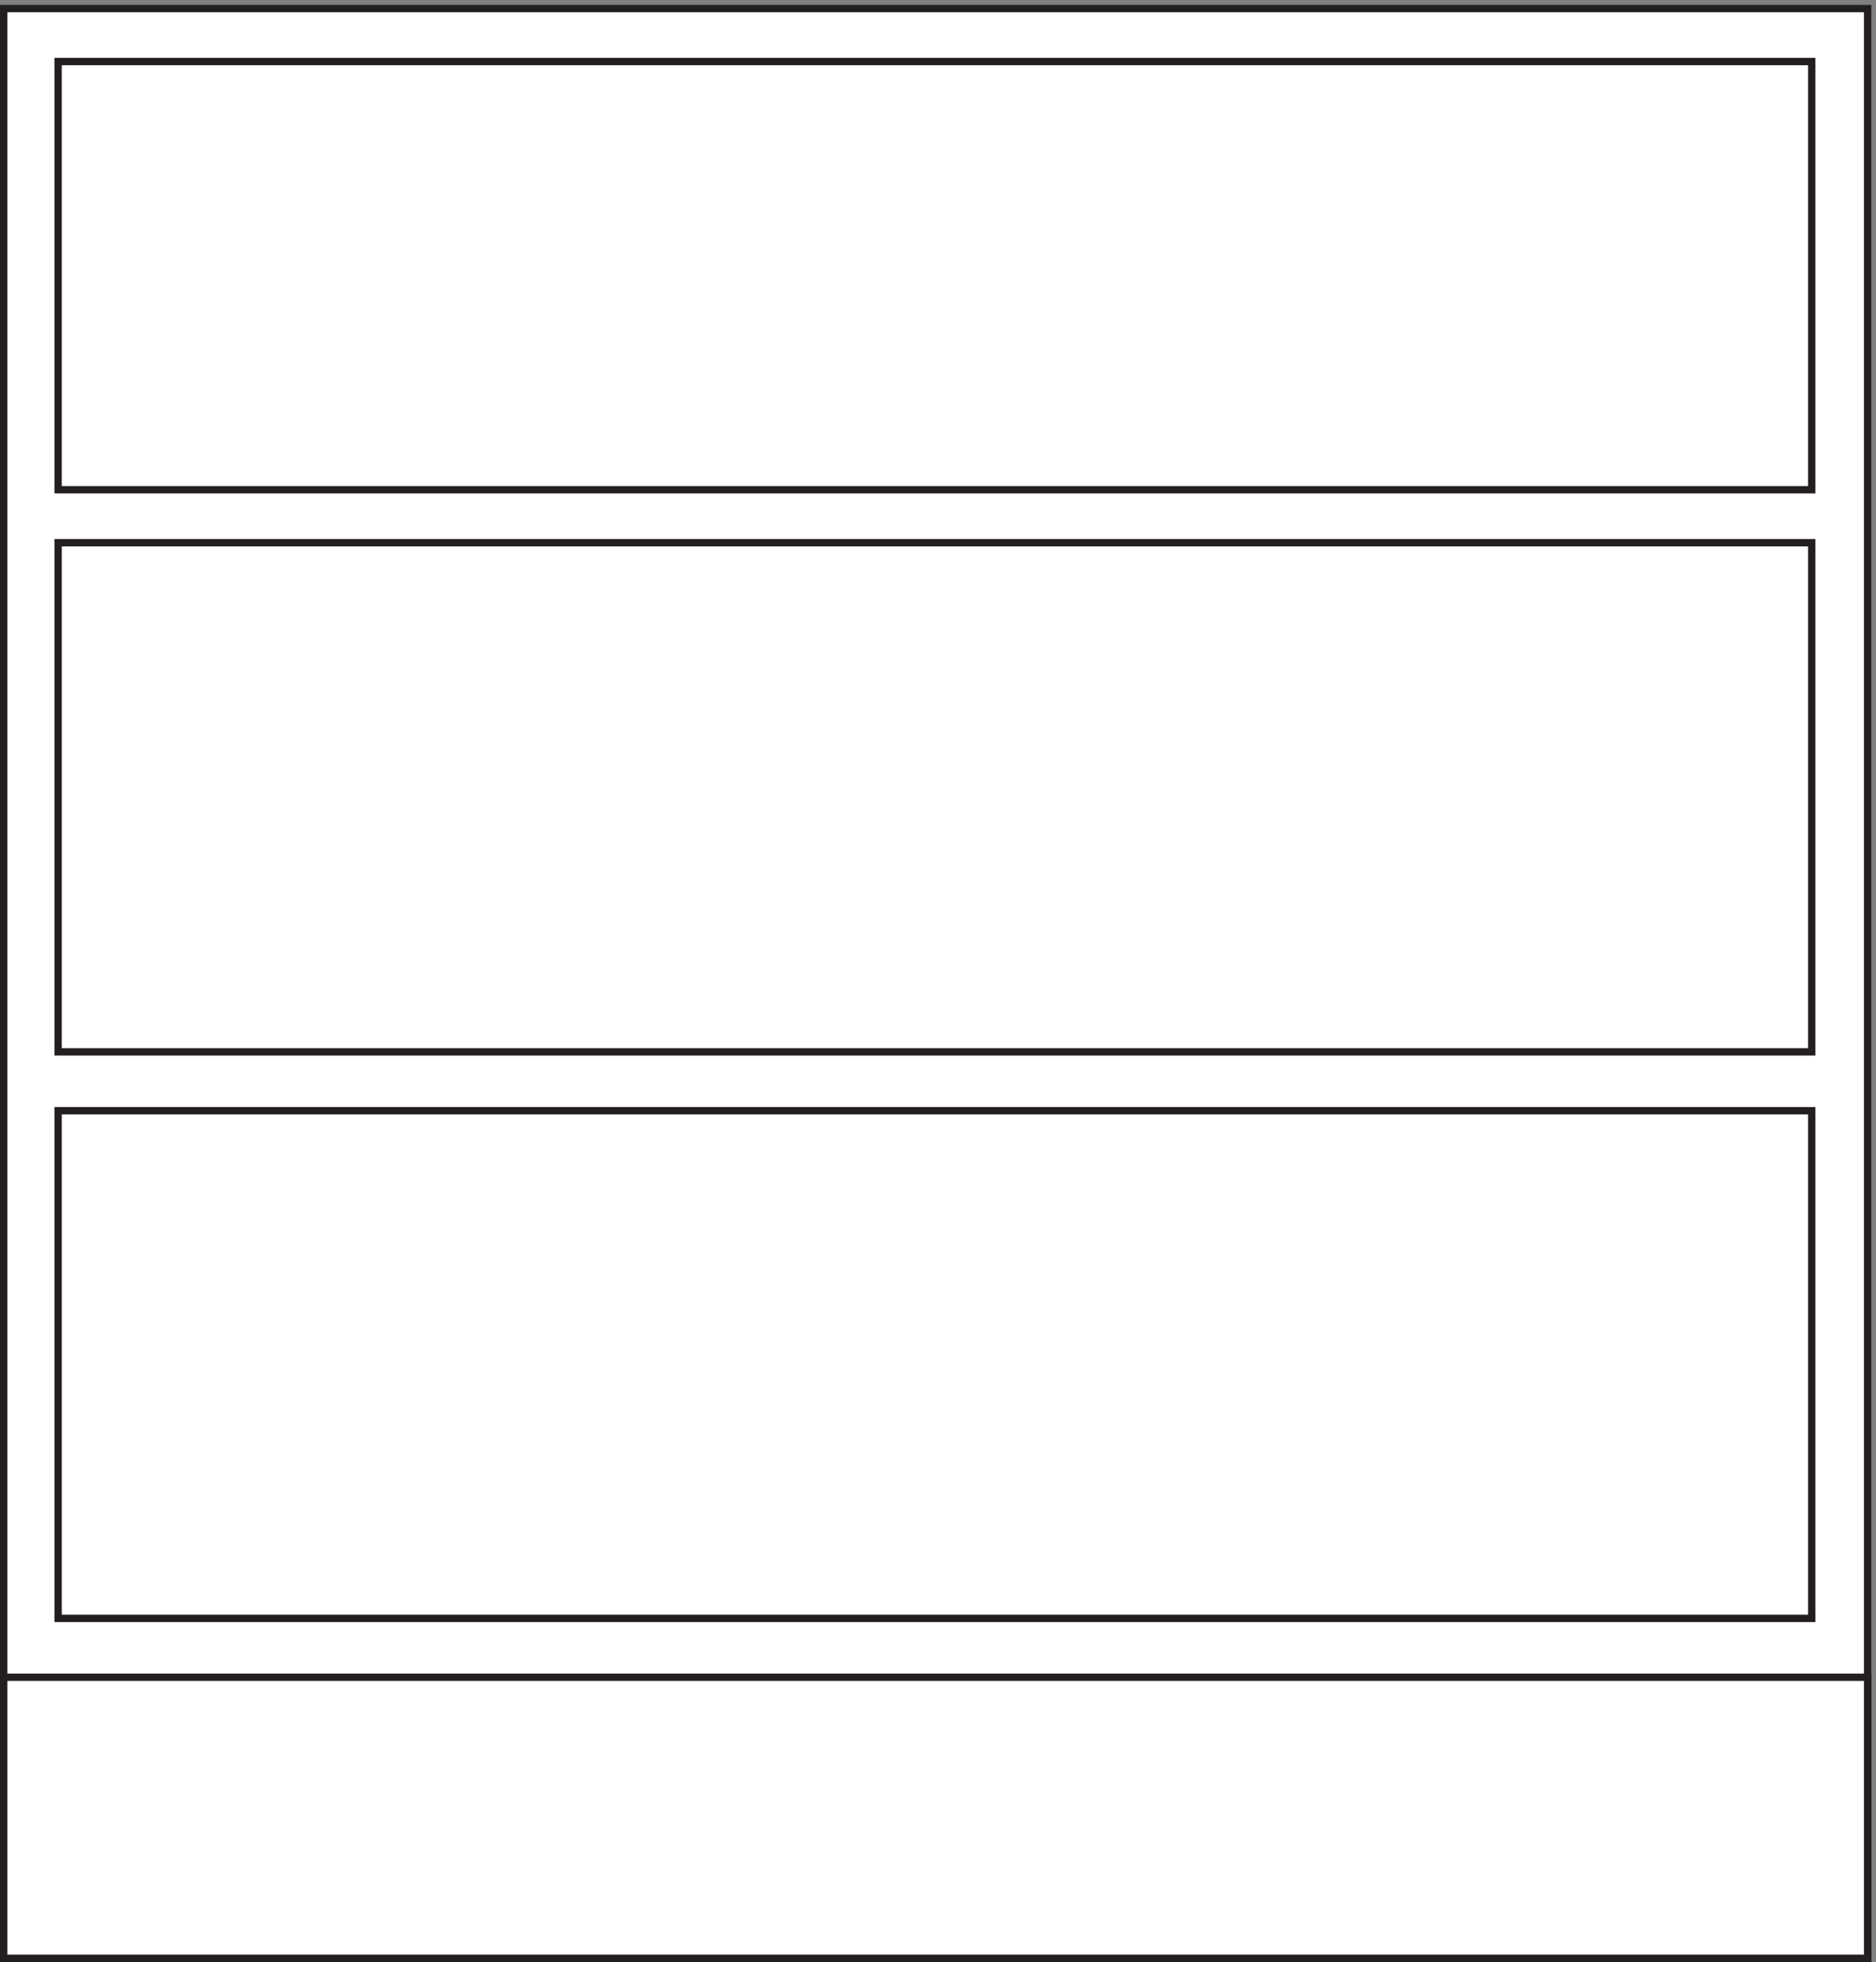 <svg xmlns="http://www.w3.org/2000/svg" xml:space="preserve" width="254.4" height="266"><rect width="100%" height="100%" fill="#808080" stroke="none"/><path d="M3.332 1990.66H1903.83V3.16H3.332v1987.5" style="fill:#fff;fill-opacity:1;fill-rule:evenodd;stroke:none" transform="matrix(.133 0 0 -.133 .056 265.921)"/><path d="M3.332 1990.66H1903.83V3.16H3.332Z" style="fill:none;stroke:#231f20;stroke-width:7.5;stroke-linecap:butt;stroke-linejoin:miter;stroke-miterlimit:10;stroke-dasharray:none;stroke-opacity:1" transform="matrix(.133 0 0 -.133 .056 265.921)"/><path d="M3.332 289.664H1903.83V3.164H3.332v286.5" style="fill:#fff;fill-opacity:1;fill-rule:evenodd;stroke:none" transform="matrix(.133 0 0 -.133 .056 265.921)"/><path d="M3.332 289.664H1903.83V3.164H3.332Z" style="fill:none;stroke:#231f20;stroke-width:7.5;stroke-linecap:butt;stroke-linejoin:miter;stroke-miterlimit:10;stroke-dasharray:none;stroke-opacity:1" transform="matrix(.133 0 0 -.133 .056 265.921)"/><path d="M58.832 867.164H1846.83v-517.5H58.832v517.5" style="fill:#fff;fill-opacity:1;fill-rule:evenodd;stroke:none" transform="matrix(.133 0 0 -.133 .056 265.921)"/><path d="M58.832 867.164H1846.83v-517.5H58.832Z" style="fill:none;stroke:#231f20;stroke-width:7.5;stroke-linecap:butt;stroke-linejoin:miter;stroke-miterlimit:10;stroke-dasharray:none;stroke-opacity:1" transform="matrix(.133 0 0 -.133 .056 265.921)"/><path d="M58.832 1446.16H1846.83v-519H58.832v519" style="fill:#fff;fill-opacity:1;fill-rule:evenodd;stroke:none" transform="matrix(.133 0 0 -.133 .056 265.921)"/><path d="M58.832 1446.16H1846.83v-519H58.832Z" style="fill:none;stroke:#231f20;stroke-width:7.5;stroke-linecap:butt;stroke-linejoin:miter;stroke-miterlimit:10;stroke-dasharray:none;stroke-opacity:1" transform="matrix(.133 0 0 -.133 .056 265.921)"/><path d="M58.832 1936.66H1846.83v-436.5H58.832v436.5" style="fill:#fff;fill-opacity:1;fill-rule:evenodd;stroke:none" transform="matrix(.133 0 0 -.133 .056 265.921)"/><path d="M58.832 1936.66H1846.83v-436.5H58.832Z" style="fill:none;stroke:#231f20;stroke-width:7.5;stroke-linecap:butt;stroke-linejoin:miter;stroke-miterlimit:10;stroke-dasharray:none;stroke-opacity:1" transform="matrix(.133 0 0 -.133 .056 265.921)"/></svg>
